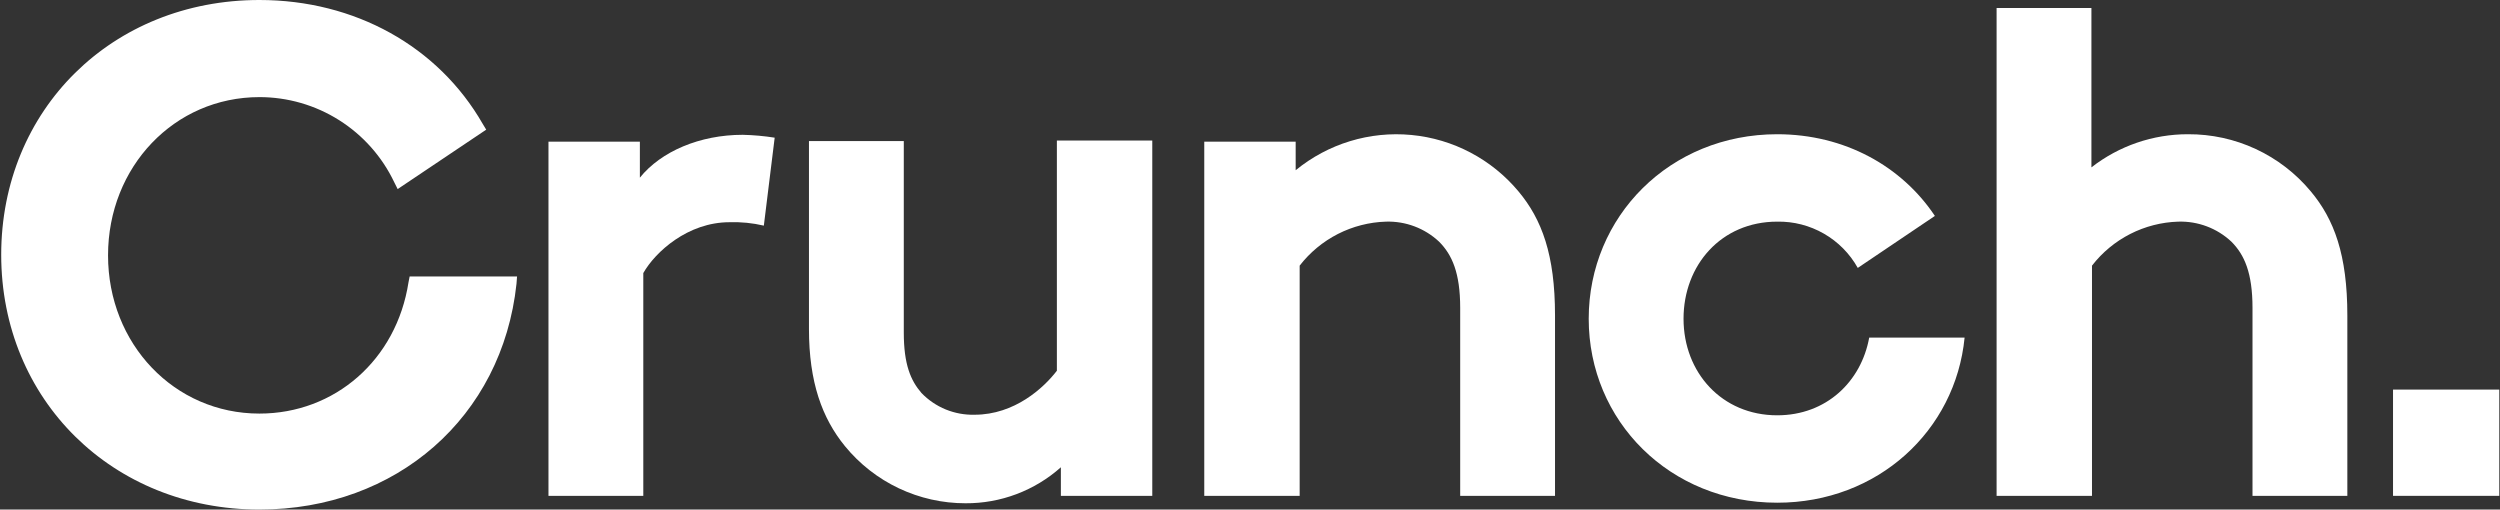 <svg width="157" height="32" viewBox="0 0 157 32" fill="none" xmlns="http://www.w3.org/2000/svg">
<rect x="0" y="0" width="157" height="32" fill="#333333" stroke="none"/>
<path d="M47.969 14.17C47.264 14.005 46.54 13.932 45.816 13.955C43.197 13.955 41.152 15.821 40.399 17.148V31.139H34.444V8.897H40.184V11.157C41.511 9.507 43.951 8.466 46.641 8.466C47.314 8.481 47.985 8.541 48.65 8.646L47.969 14.17Z" fill="white"/>
<path d="M72.363 31.139H66.623V29.345C64.974 30.813 62.84 31.619 60.632 31.605C59.184 31.606 57.753 31.284 56.444 30.664C55.134 30.043 53.98 29.14 53.063 28.018C51.628 26.26 50.803 24 50.803 20.664V8.861H56.758V20.879C56.758 22.888 57.188 23.892 57.87 24.682C58.301 25.128 58.82 25.48 59.394 25.715C59.969 25.949 60.586 26.062 61.206 26.045C63.717 26.045 65.547 24.359 66.372 23.282V8.825H72.363V31.139Z" fill="white"/>
<path d="M75.628 31.139V8.897H81.368V10.691C83.404 9.023 86.016 8.227 88.636 8.476C91.256 8.724 93.672 9.997 95.359 12.018C96.83 13.776 97.655 16 97.655 19.803V31.139H91.7V19.336C91.7 17.148 91.197 16 90.372 15.175C89.47 14.331 88.27 13.88 87.036 13.919C85.985 13.952 84.955 14.217 84.018 14.694C83.082 15.172 82.263 15.851 81.619 16.682V31.139H75.628Z" fill="white"/>
<path d="M125.386 31.139V0.502H131.341V10.511C133.073 9.16 135.207 8.427 137.404 8.43C138.874 8.421 140.329 8.738 141.663 9.358C142.997 9.979 144.176 10.887 145.117 12.018C146.587 13.776 147.413 16 147.413 19.803V31.139H141.457V19.336C141.457 17.148 140.955 16 140.13 15.175C139.228 14.331 138.028 13.88 136.794 13.919C135.743 13.952 134.713 14.217 133.776 14.694C132.84 15.172 132.02 15.851 131.377 16.682V31.139H125.386Z" fill="white"/>
<path d="M117.386 21.202C116.883 23.964 114.695 26.081 111.61 26.081C108.13 26.081 105.726 23.39 105.726 20.018C105.726 16.646 108.094 13.919 111.61 13.919C112.637 13.9 113.65 14.161 114.541 14.673C115.432 15.184 116.167 15.928 116.668 16.825L121.511 13.56C119.43 10.44 115.843 8.43 111.61 8.43C104.865 8.43 99.771 13.596 99.771 20.018C99.771 26.439 104.865 31.57 111.61 31.57C117.924 31.57 122.803 27.049 123.377 21.202H117.386Z" fill="white"/>
<path d="M16.291 32C7.072 32 0.076 25.112 0.076 16C0.076 6.888 7.036 0 16.291 0C22.282 0 27.52 2.906 30.318 7.785L30.534 8.143L24.973 11.874L24.758 11.444C23.996 9.844 22.797 8.492 21.298 7.546C19.8 6.6 18.064 6.098 16.291 6.099C10.946 6.099 6.785 10.475 6.785 16.036C6.785 21.596 10.946 25.973 16.291 25.973C21.027 25.973 24.901 22.601 25.655 17.722L25.726 17.363H32.471L32.435 17.83C31.538 26.188 24.901 32 16.291 32Z" fill="white"/>
<path d="M156.955 24.466H150.282V31.139H156.955V24.466Z" fill="white"/>
</svg>

